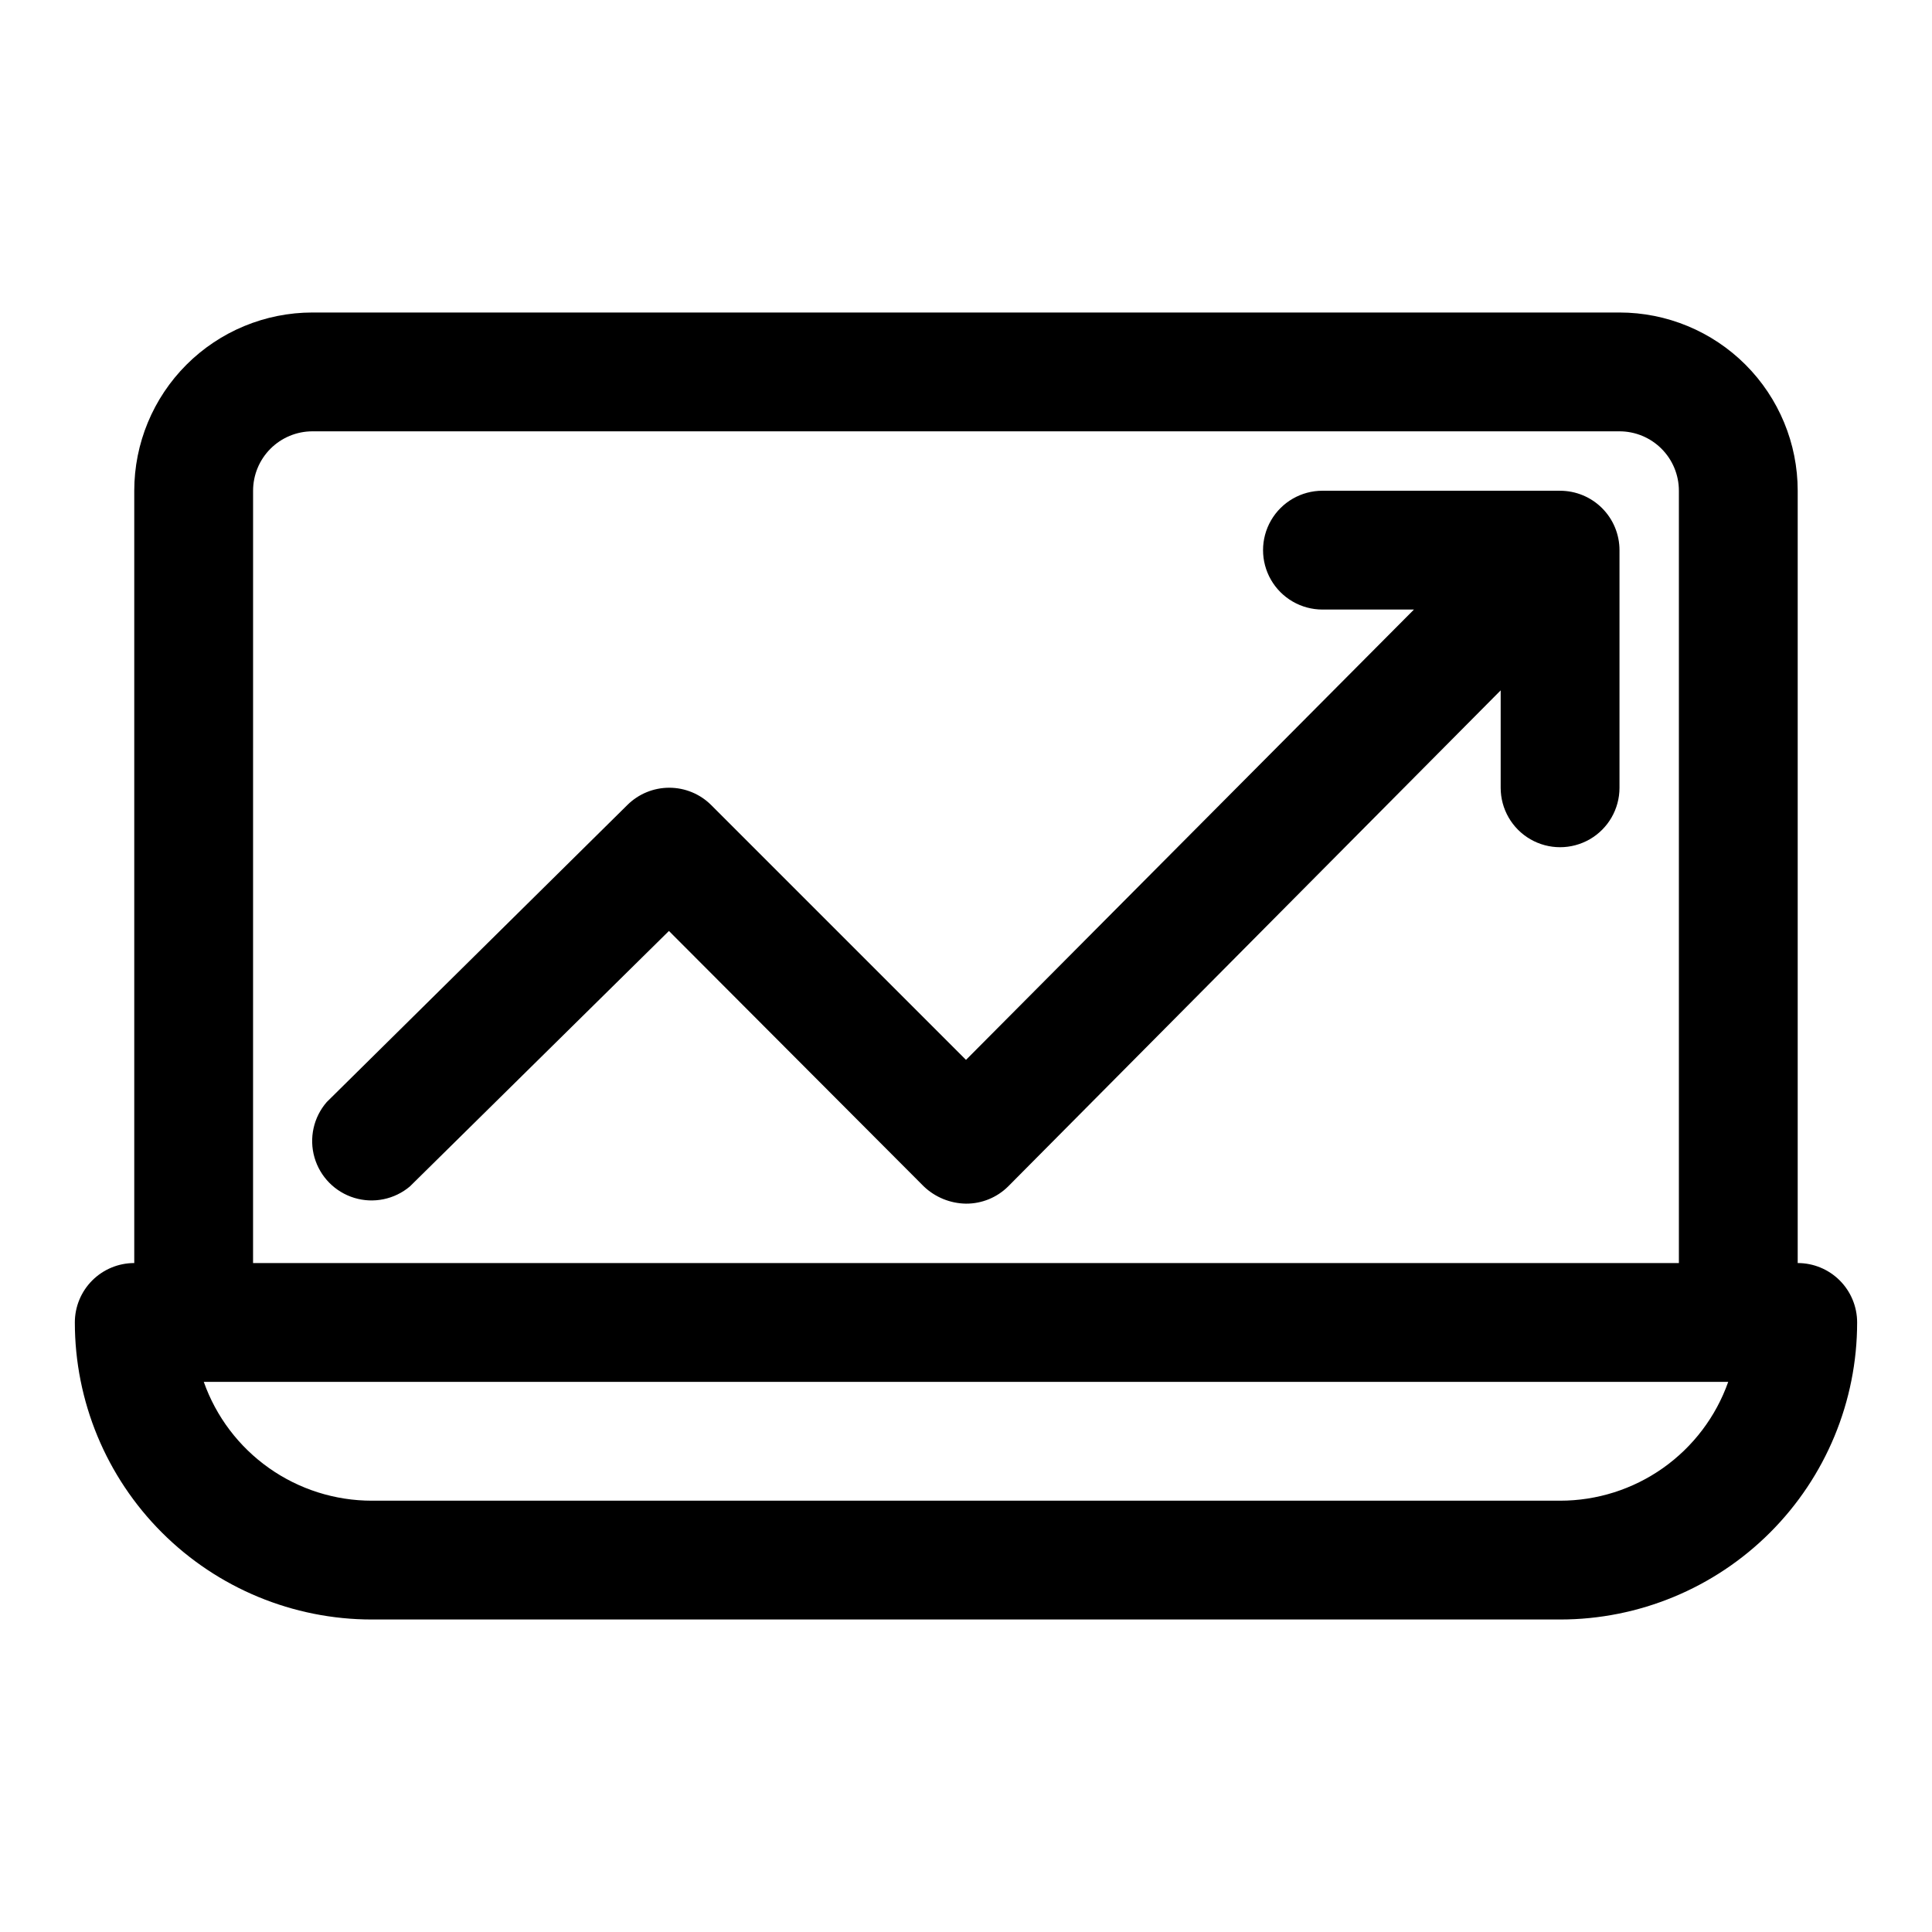 <?xml version="1.0" encoding="UTF-8"?>
<!-- Uploaded to: SVG Repo, www.svgrepo.com, Generator: SVG Repo Mixer Tools -->
<svg fill="#000000" width="800px" height="800px" version="1.1" viewBox="144 144 512 512" xmlns="http://www.w3.org/2000/svg">
 <g>
  <path d="m620.41 478.72v-204.67c0-12.527-4.977-24.543-13.832-33.398-8.859-8.859-20.871-13.836-33.398-13.836h-346.37c-12.523 0-24.539 4.977-33.398 13.836-8.855 8.855-13.832 20.871-13.832 33.398v204.67c-4.176 0-8.18 1.66-11.133 4.609-2.953 2.953-4.613 6.961-4.613 11.133 0 20.879 8.297 40.902 23.059 55.664 14.762 14.766 34.785 23.059 55.664 23.059h314.88c20.879 0 40.902-8.293 55.664-23.059 14.766-14.762 23.059-34.785 23.059-55.664 0-4.172-1.66-8.18-4.613-11.133-2.953-2.949-6.957-4.609-11.133-4.609zm-409.34-204.67c0-4.176 1.66-8.18 4.609-11.133 2.953-2.953 6.957-4.613 11.133-4.613h346.37c4.176 0 8.18 1.66 11.133 4.613 2.953 2.953 4.609 6.957 4.609 11.133v204.67h-377.86zm346.37 267.65h-314.88c-9.773 0.004-19.305-3.019-27.285-8.66-7.981-5.641-14.016-13.617-17.27-22.828h403.99c-3.258 9.211-9.293 17.188-17.273 22.828-7.981 5.641-17.512 8.664-27.285 8.66z"/>
  <path d="m557.44 274.05h-62.977c-5.621 0-10.82 3-13.633 7.871-2.812 4.871-2.812 10.871 0 15.746 2.812 4.871 8.012 7.871 13.633 7.871h24.246l-118.71 119.34-67.543-67.543c-2.949-2.934-6.941-4.578-11.102-4.578-4.156 0-8.148 1.645-11.098 4.578l-79.664 78.719c-3.504 4.031-4.727 9.559-3.25 14.688 1.477 5.129 5.453 9.16 10.562 10.711 5.106 1.547 10.652 0.402 14.727-3.039l68.645-67.699 67.543 67.699c3.016 2.875 7.008 4.508 11.18 4.566 4.184 0.023 8.207-1.621 11.176-4.566l130.52-131.46v25.82c0 5.625 3 10.824 7.871 13.637s10.875 2.812 15.746 0 7.871-8.012 7.871-13.637v-62.977c0-4.176-1.66-8.18-4.613-11.133-2.953-2.953-6.957-4.609-11.133-4.609z"/>
 </g>
</svg>